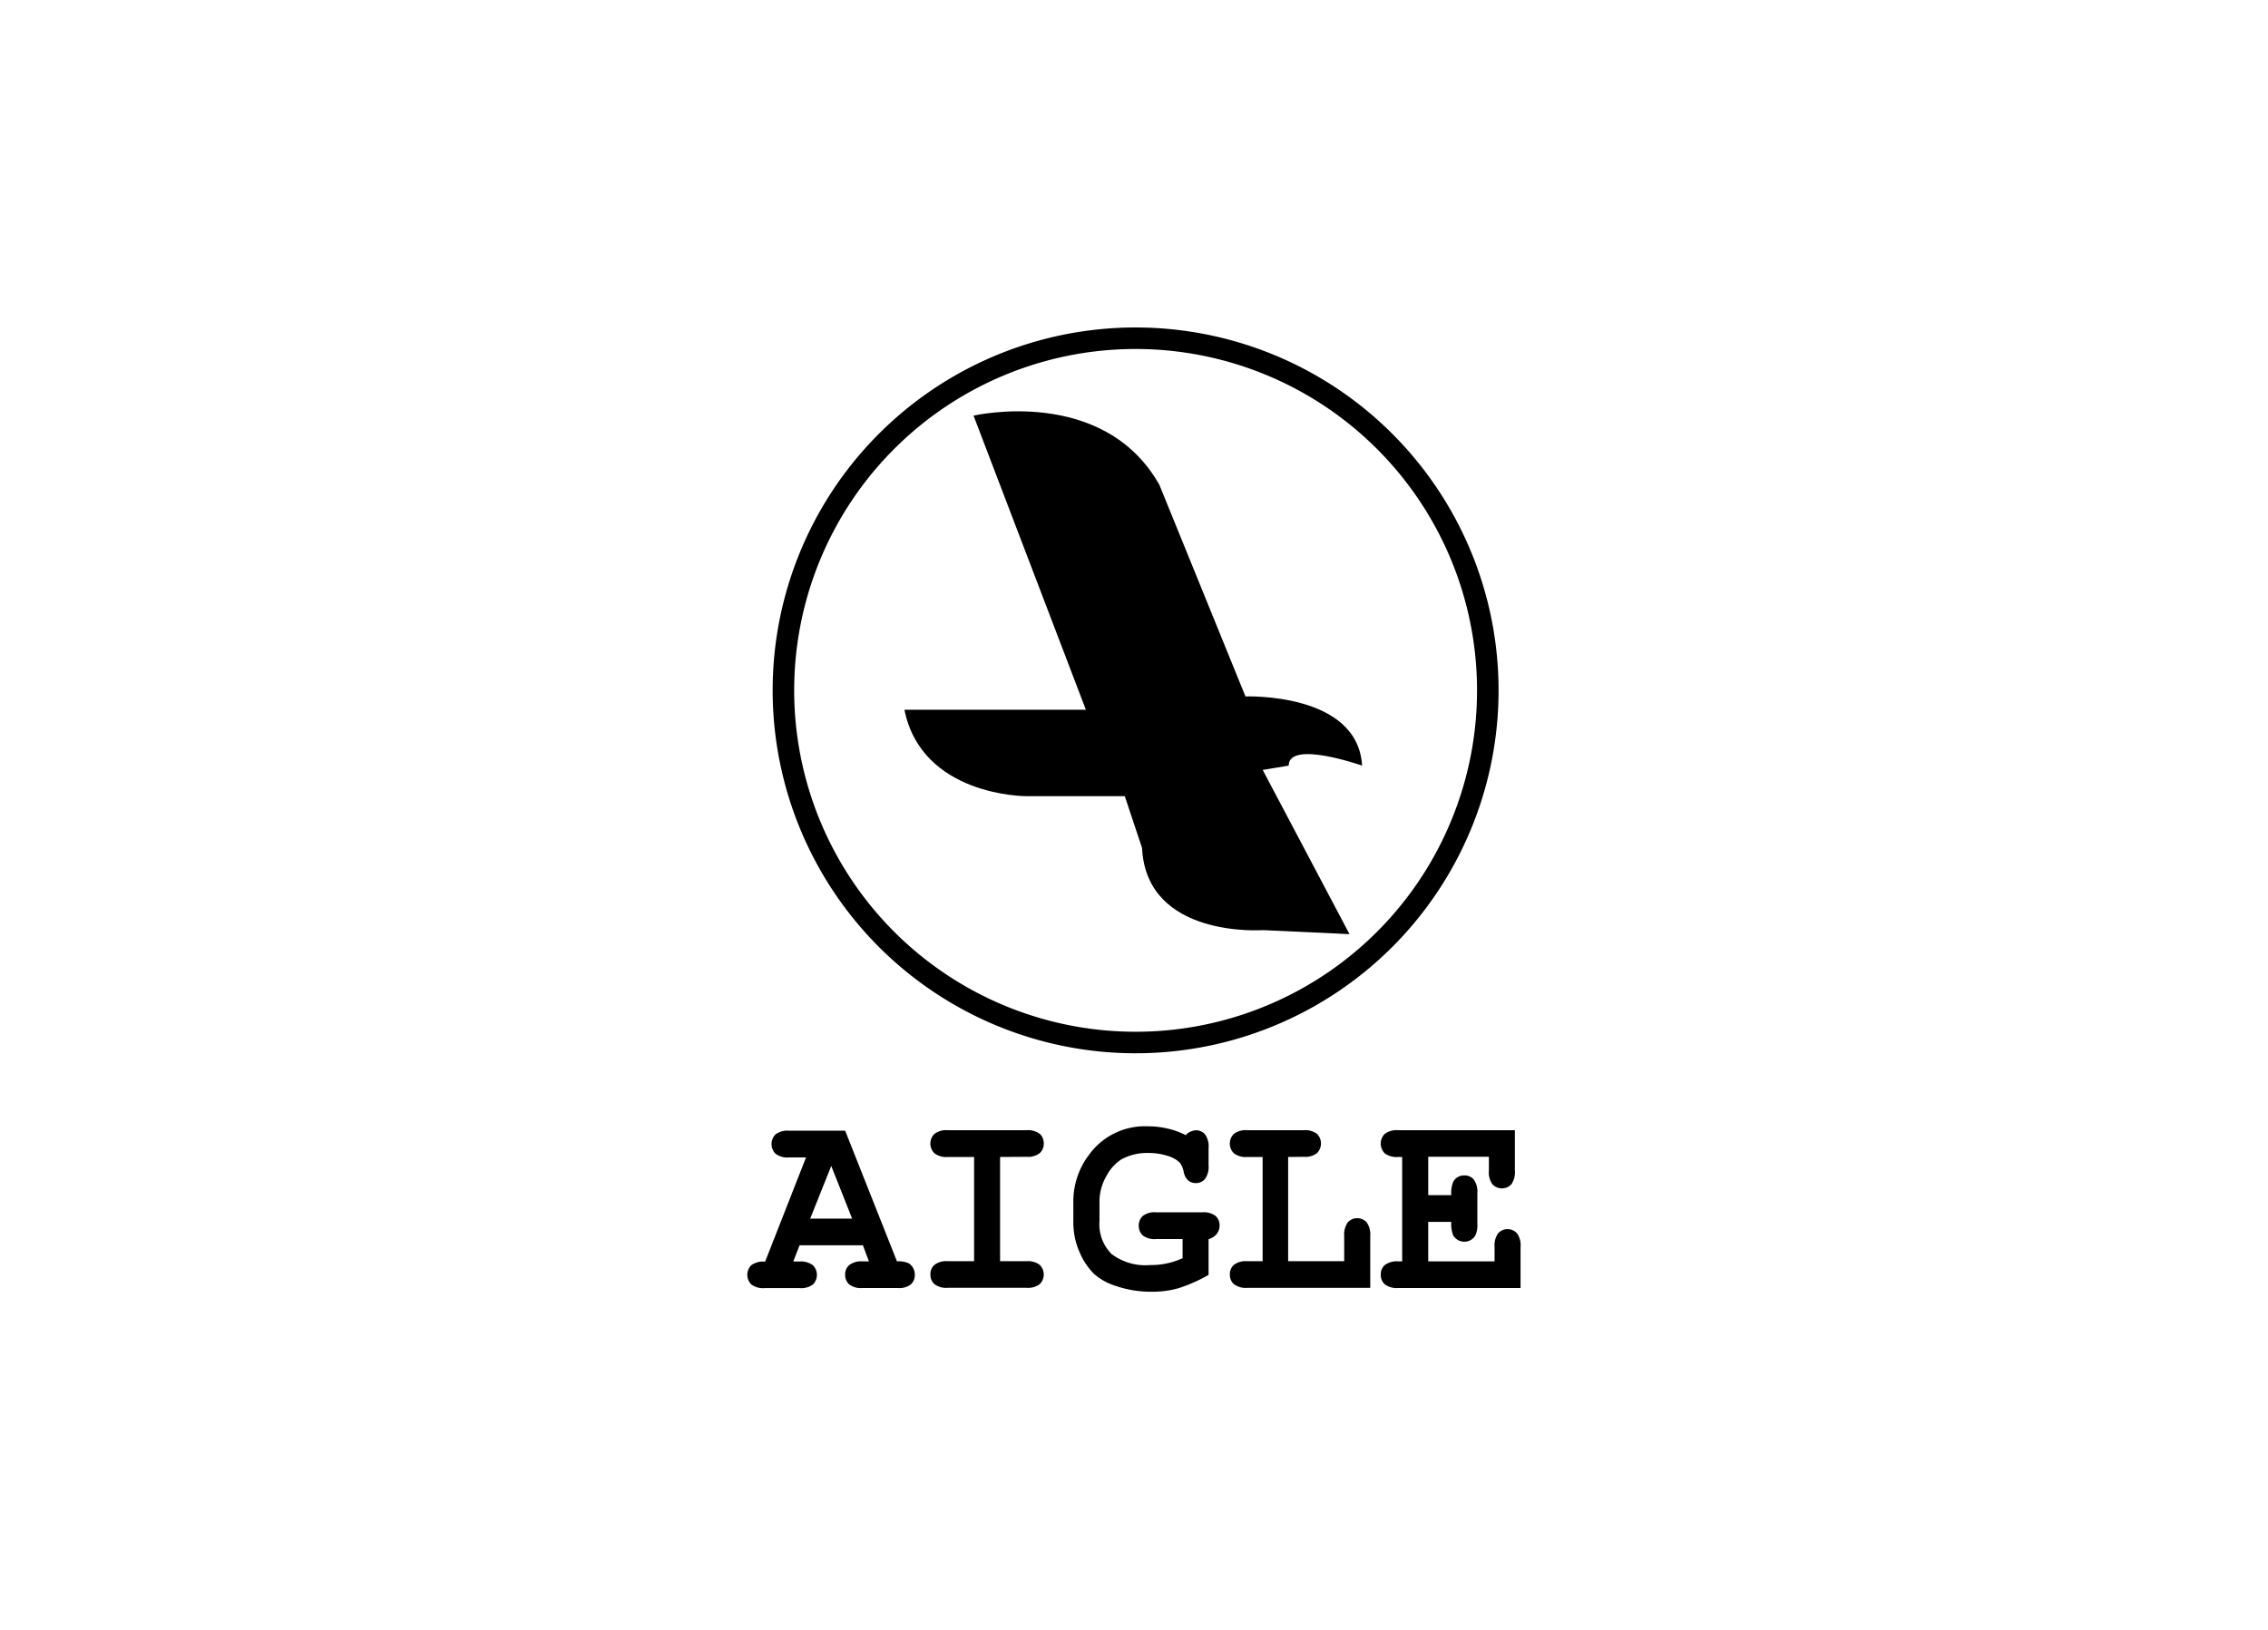 <svg id="Calque_1" data-name="Calque 1" xmlns="http://www.w3.org/2000/svg" viewBox="0 0 295 212"><defs><style>.cls-1{fill:none;stroke:#000;stroke-width:2.8px;}</style></defs><path d="M175.53,121.52,164.28,121s-15.17,1.12-15.73-10.68l-2.25-6.75H133.38s-13.49,0-15.74-11.24h23.6L126.63,54.07s16.86-3.93,24.17,9L162,90.6s14.61-.56,15.17,9c0,0-9.55-3.37-9.55,0l-3.38.56Z"/><path class="cls-1" d="M147.71,44a45.81,45.81,0,1,1-45.81,45.8A45.8,45.8,0,0,1,147.71,44Z"/><path d="M112.24,162H104l-.82,2.11H104a2.58,2.58,0,0,1,1.74.49,1.76,1.76,0,0,1,0,2.49h0a2.52,2.52,0,0,1-1.74.48H99.47a2.56,2.56,0,0,1-1.75-.48,1.77,1.77,0,0,1,0-2.5l0,0a2.61,2.61,0,0,1,1.8-.46l5.32-13.56h-2.22a2.52,2.52,0,0,1-1.74-.48,1.77,1.77,0,0,1,0-2.52,2.57,2.57,0,0,1,1.74-.48l7.31,0,6.74,17a3.11,3.11,0,0,1,1.56.27,1.76,1.76,0,0,1,.76,1.48,1.62,1.62,0,0,1-.51,1.24,2.49,2.49,0,0,1-1.73.48h-4.56a2.52,2.52,0,0,1-1.74-.48,1.64,1.64,0,0,1-.52-1.26,1.58,1.58,0,0,1,.52-1.24,2.58,2.58,0,0,1,1.74-.49h.83Zm-1.4-3.47-2.72-6.85-2.74,6.85Z"/><path d="M130.08,150.51v13.56h3.42a2.52,2.52,0,0,1,1.74.48,1.76,1.76,0,0,1,0,2.5,2.52,2.52,0,0,1-1.74.48H123.28a2.52,2.52,0,0,1-1.74-.48,1.61,1.61,0,0,1-.52-1.26,1.58,1.58,0,0,1,.52-1.24,2.52,2.52,0,0,1,1.74-.48h3.42V150.51h-3.42a2.52,2.52,0,0,1-1.74-.48,1.77,1.77,0,0,1,0-2.52,2.52,2.52,0,0,1,1.74-.48l10.22,0a2.56,2.56,0,0,1,1.74.47,1.61,1.61,0,0,1,.52,1.25,1.63,1.63,0,0,1-.52,1.26,2.52,2.52,0,0,1-1.74.48Z"/><path d="M157.2,161.2v4.65a20.59,20.59,0,0,1-3.9,1.73,12.37,12.37,0,0,1-3.48.46,14,14,0,0,1-4.8-.79,7.69,7.69,0,0,1-2.73-1.54,8.79,8.79,0,0,1-1.84-2.75,9.52,9.52,0,0,1-.84-4.07v-2.5a10,10,0,0,1,2.06-6.19,8.94,8.94,0,0,1,7.55-3.68,11.16,11.16,0,0,1,2.63.29,9.62,9.62,0,0,1,2.37.86,2,2,0,0,1,1.32-.63,1.53,1.53,0,0,1,1.2.53,2.66,2.66,0,0,1,.46,1.77v2.25a2.71,2.71,0,0,1-.47,1.79,1.55,1.55,0,0,1-1.21.53,1.51,1.51,0,0,1-1-.37,2.1,2.1,0,0,1-.56-1.12,2.83,2.83,0,0,0-.51-1.18,3.8,3.8,0,0,0-1.57-.87,8.11,8.11,0,0,0-2.54-.38,7,7,0,0,0-3.5.84,5.82,5.82,0,0,0-1.94,2.18,6.6,6.6,0,0,0-.89,3.38v2.5a5.44,5.44,0,0,0,1.57,4.24,7.26,7.26,0,0,0,5,1.44,9.85,9.85,0,0,0,4.24-.89v-2.49h-3.45a2.52,2.52,0,0,1-1.74-.48,1.79,1.79,0,0,1,0-2.52,2.52,2.52,0,0,1,1.74-.48l6,0a2.56,2.56,0,0,1,1.74.47,1.61,1.61,0,0,1,.52,1.25,1.72,1.72,0,0,1-.35,1.07A2.13,2.13,0,0,1,157.2,161.2Z"/><path d="M167.55,150.51v13.56h7.29v-3.28a2.74,2.74,0,0,1,.47-1.78,1.66,1.66,0,0,1,2.36-.09l.09.09a2.74,2.74,0,0,1,.47,1.78v6.75h-16a2.58,2.58,0,0,1-1.74-.49,1.61,1.61,0,0,1-.52-1.26,1.58,1.58,0,0,1,.52-1.24,2.52,2.52,0,0,1,1.74-.48h2V150.51h-2a2.52,2.52,0,0,1-1.74-.48,1.77,1.77,0,0,1,0-2.52,2.52,2.52,0,0,1,1.74-.48l7.33,0a2.58,2.58,0,0,1,1.74.47,1.77,1.77,0,0,1,0,2.51,2.52,2.52,0,0,1-1.74.48Z"/><path d="M185.77,159v5.09h8.63v-1.88a2.68,2.68,0,0,1,.47-1.78,1.66,1.66,0,0,1,2.36-.08.3.3,0,0,1,.08.08,2.63,2.63,0,0,1,.47,1.78v5.35H181.86a2.62,2.62,0,0,1-1.75-.49,1.64,1.64,0,0,1-.51-1.26,1.58,1.58,0,0,1,.52-1.24,2.62,2.62,0,0,1,1.74-.48h.52V150.51h-.52a2.56,2.56,0,0,1-1.75-.48,1.79,1.79,0,0,1,0-2.52,2.56,2.56,0,0,1,1.75-.48l15.18,0v5.27a2.71,2.71,0,0,1-.46,1.77,1.69,1.69,0,0,1-2.45,0,2.63,2.63,0,0,1-.47-1.78v-1.81h-7.89v5h3a4,4,0,0,1,.25-1.75,1.61,1.61,0,0,1,1.46-.82,1.53,1.53,0,0,1,1.21.53,2.68,2.68,0,0,1,.47,1.78v4a3.05,3.05,0,0,1-.27,1.52,1.67,1.67,0,0,1-2.31.54,1.7,1.7,0,0,1-.56-.57,4.05,4.05,0,0,1-.25-1.76h-3Z"/></svg>